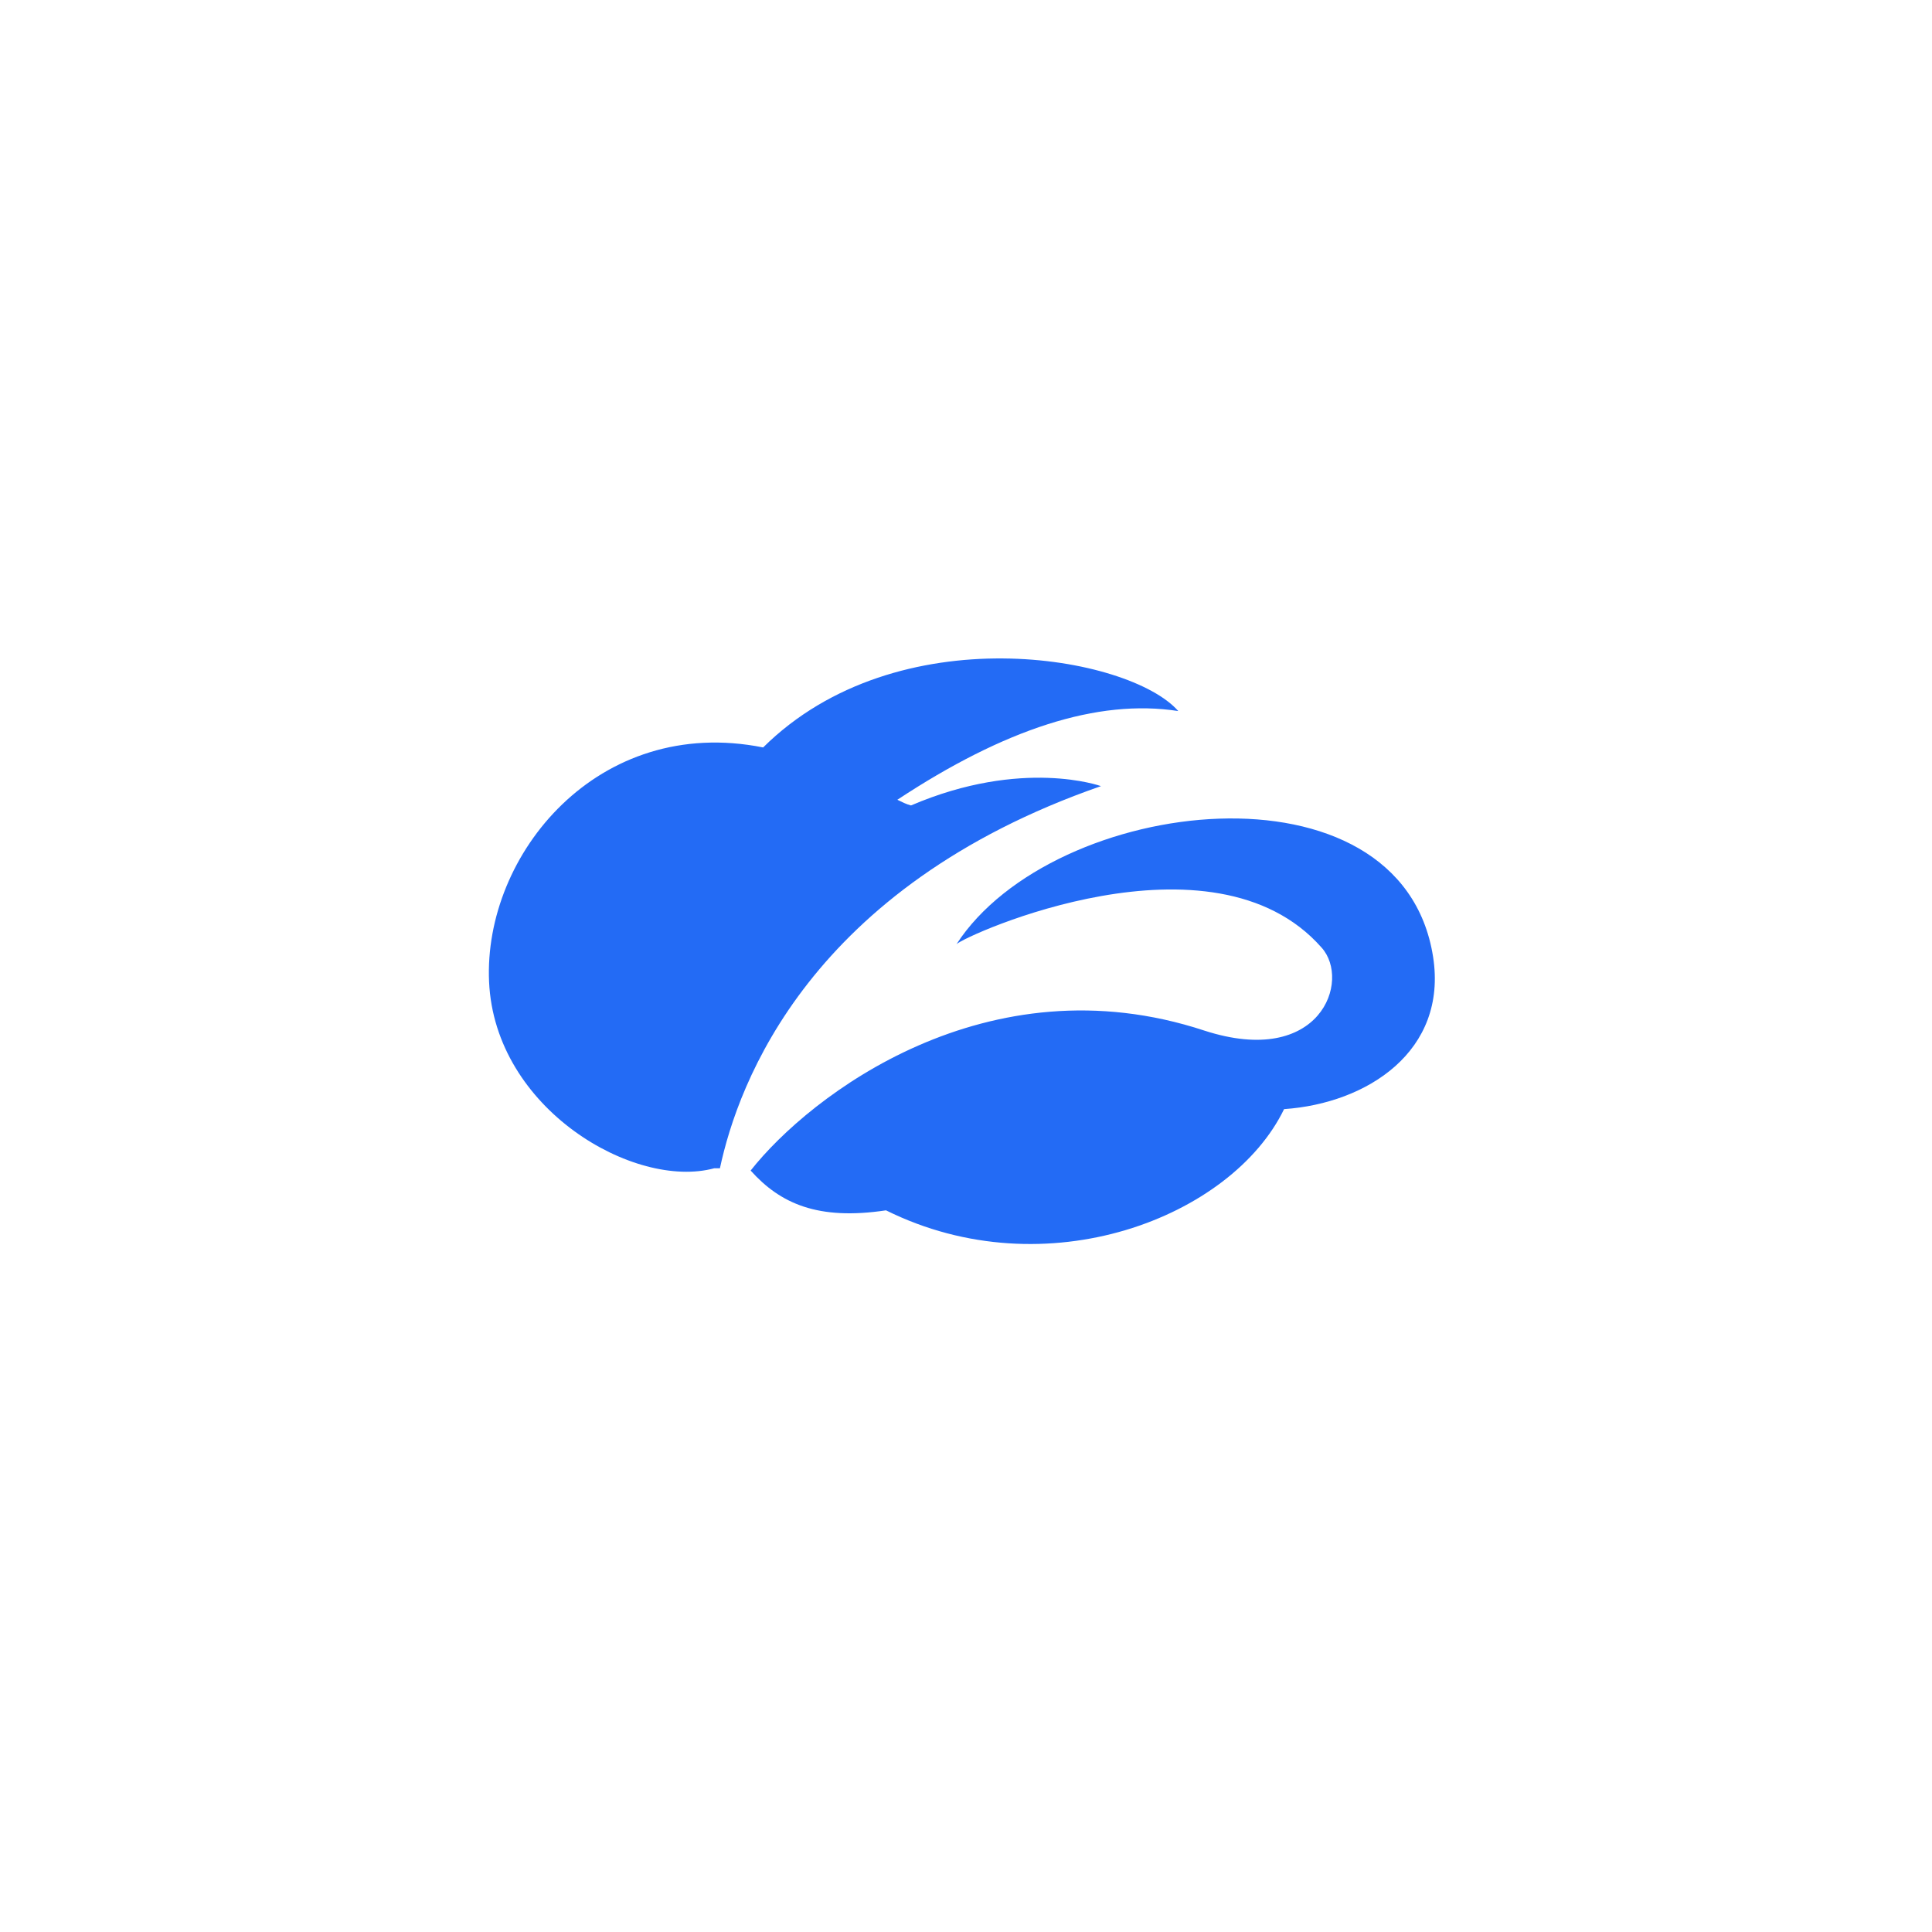 <svg width="49" height="49" viewBox="0 0 49 49" fill="none" xmlns="http://www.w3.org/2000/svg">
<path d="M36.346 24.264C36.721 26.659 34.673 27.985 32.567 28.13C31.24 30.87 26.538 32.716 22.471 30.697C20.74 30.957 19.788 30.524 19.038 29.688C20.538 27.784 25.038 24.322 30.548 26.139C33.49 27.091 34.269 24.87 33.519 24.034C30.75 20.889 24.49 23.716 24.259 23.947C26.711 20.168 35.538 19.13 36.346 24.264ZM27.923 19.938C27.923 19.938 25.932 19.216 23.105 20.428C22.99 20.399 22.875 20.341 22.759 20.284C25.471 18.495 27.836 17.716 29.884 18.034C28.644 16.62 22.759 15.582 19.355 18.957C15.173 18.12 12.259 21.668 12.404 24.899C12.548 28.13 16.096 30.178 18.115 29.63C18.173 29.63 18.202 29.63 18.259 29.63C18.721 27.466 20.538 22.505 27.923 19.938Z" fill="#236BF5"/>
</svg>
